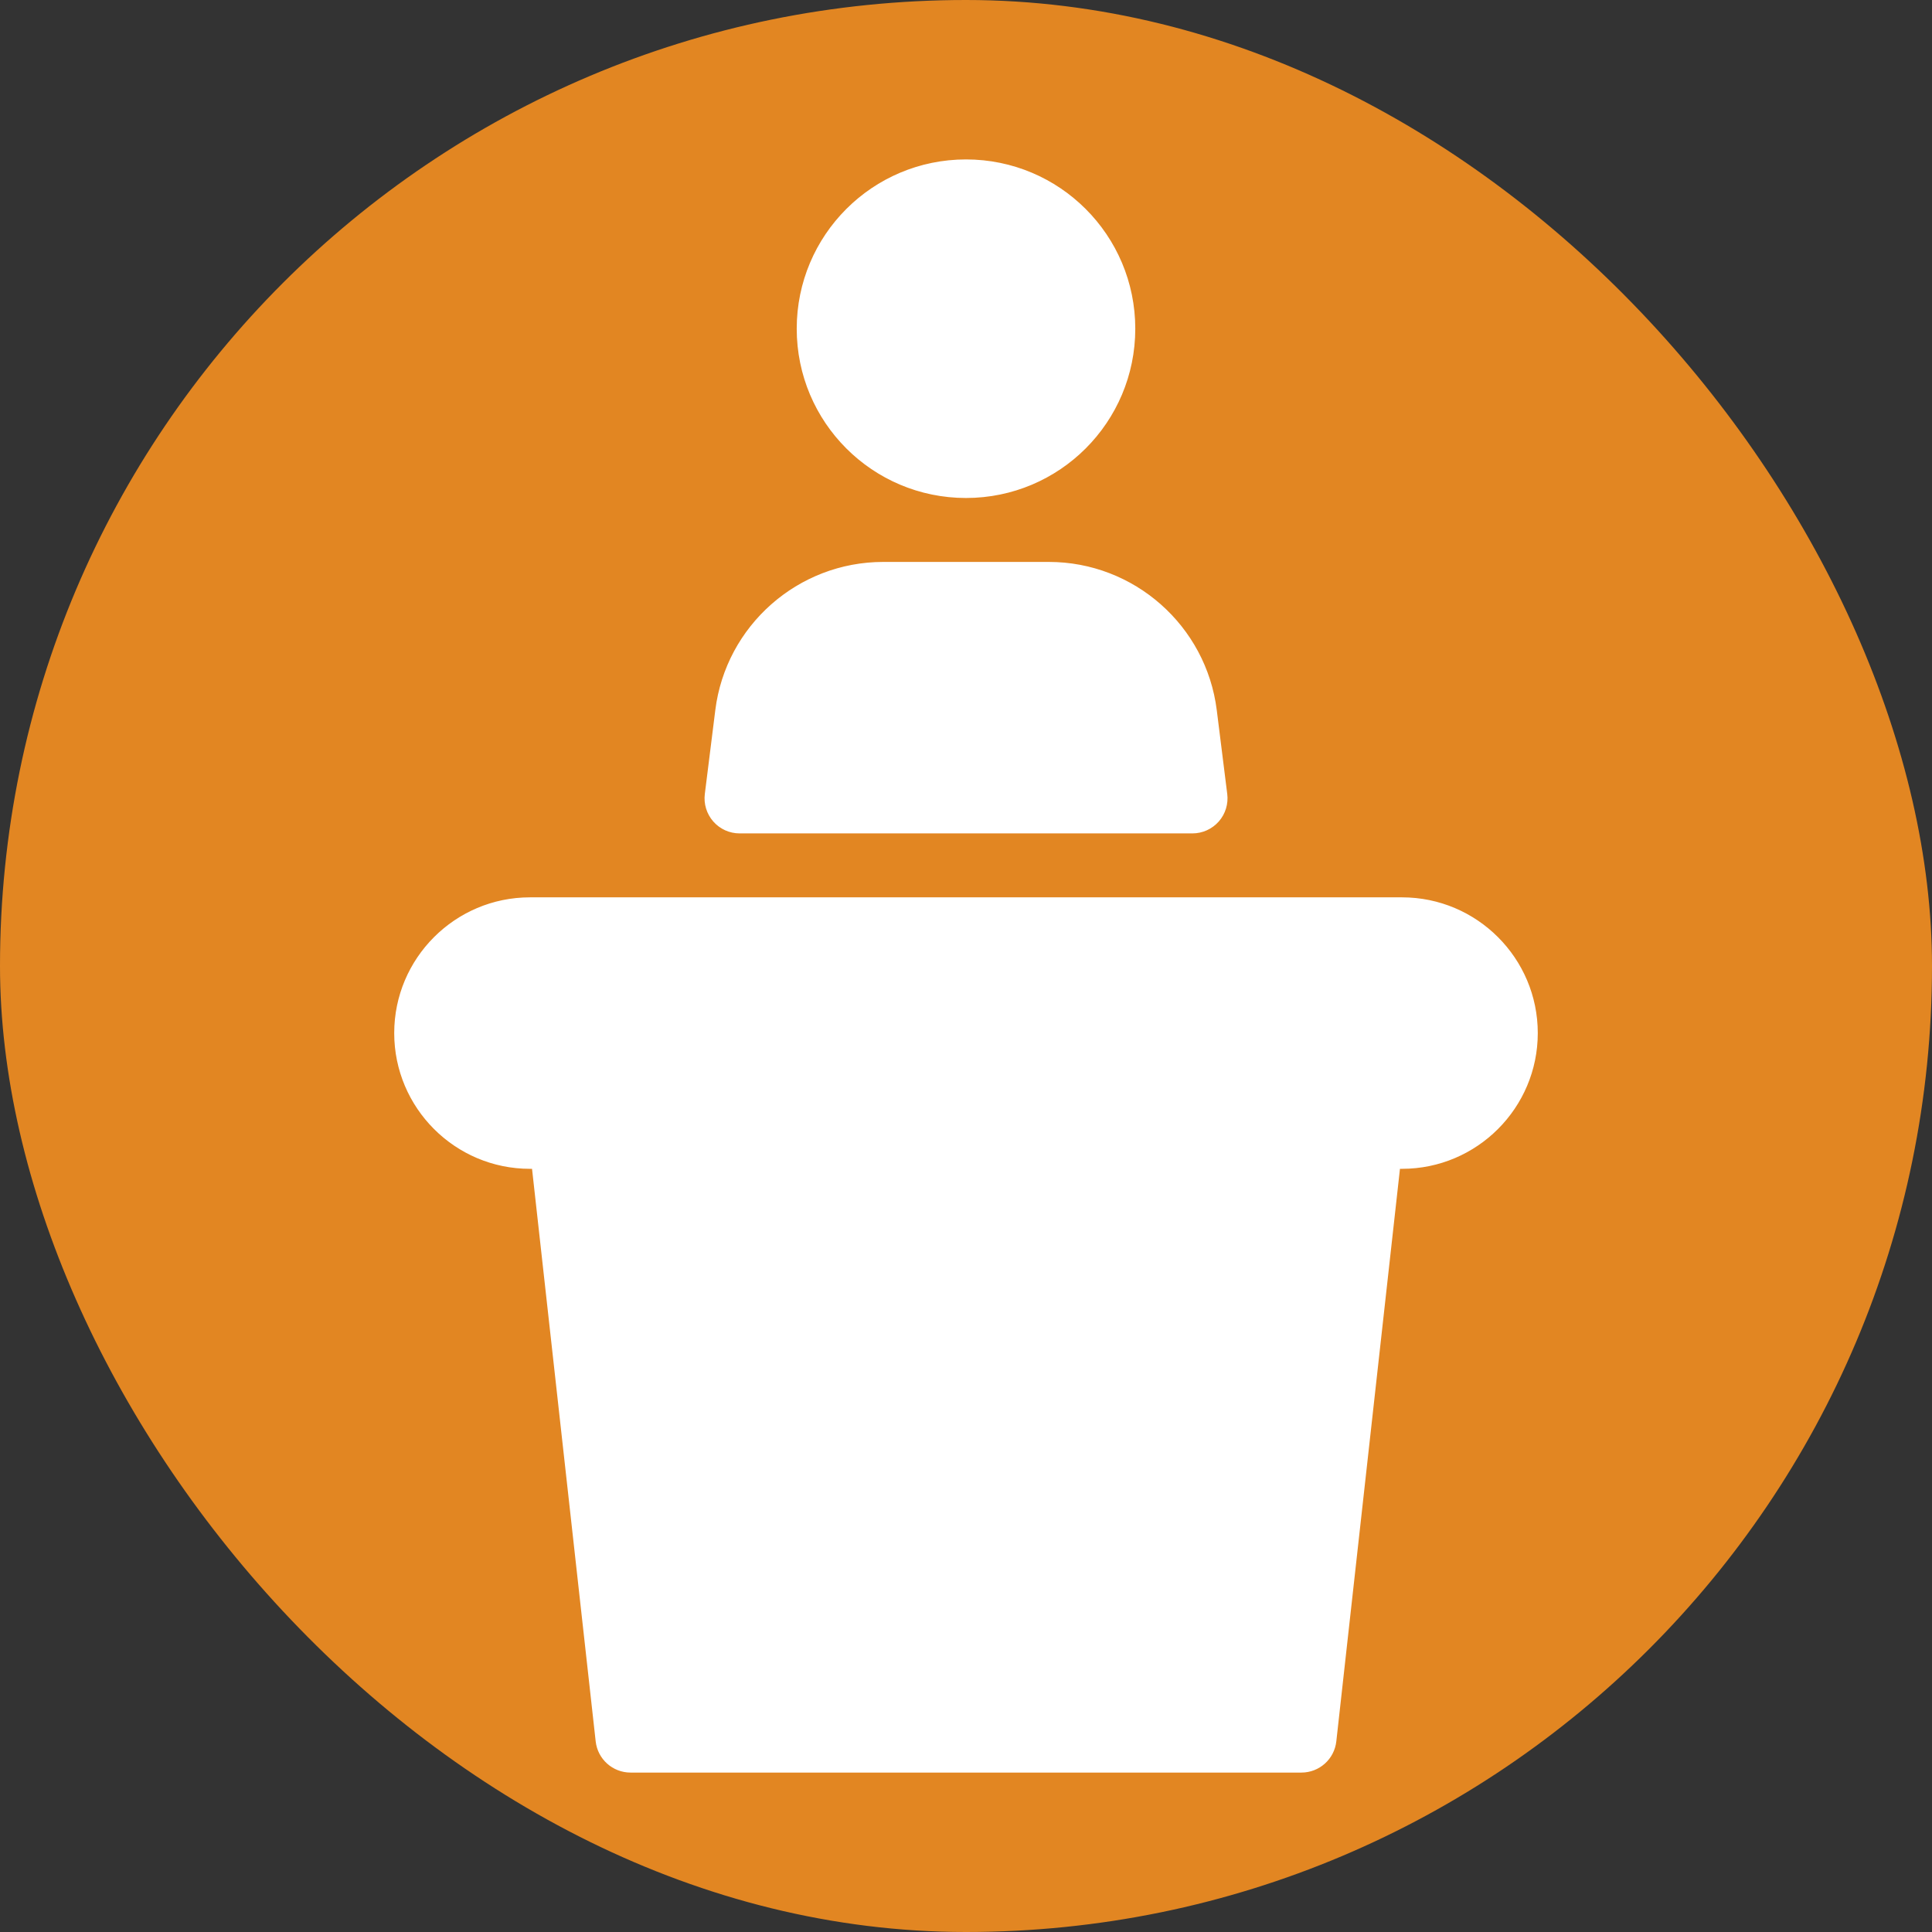 <!DOCTYPE svg PUBLIC "-//W3C//DTD SVG 1.1//EN" "http://www.w3.org/Graphics/SVG/1.1/DTD/svg11.dtd">
<!-- Uploaded to: SVG Repo, www.svgrepo.com, Transformed by: SVG Repo Mixer Tools -->
<svg fill="#fff" height="800px" width="800px" version="1.1" id="Layer_1" xmlns="http://www.w3.org/2000/svg" xmlns:xlink="http://www.w3.org/1999/xlink" viewBox="-51.2 -51.2 614.40 614.40" xml:space="preserve" stroke="#fff">
<rect x="-51.2" y="-51.2" width="614.40" height="614.40" fill="#333333" stroke="none"/>
<g id="SVGRepo_bgCarrier" stroke-width="0">
<rect x="-51.2" y="-51.2" width="614.40" height="614.40" rx="307.2" fill="#e28622" strokewidth="0"/>
</g>
<g id="SVGRepo_tracerCarrier" stroke-linecap="round" stroke-linejoin="round"/>
<g id="SVGRepo_iconCarrier"> <g> <g> <g> <path d="M256,106.667c29.461,0,53.333-23.872,53.333-53.333C309.333,23.872,285.461,0,256,0s-53.333,23.872-53.333,53.333 C202.667,82.795,226.539,106.667,256,106.667z"/> <path d="M394.667,234.667H117.333c-23.531,0-42.667,19.136-42.667,42.667c0,23.531,19.136,42.667,42.667,42.667h1.109 l20.288,182.507c0.597,5.419,5.163,9.493,10.603,9.493h213.333c5.44,0,10.005-4.075,10.603-9.493L393.557,320h1.109 c23.531,0,42.667-19.136,42.667-42.667C437.333,253.803,418.197,234.667,394.667,234.667z"/> <path d="M184,213.333h144c3.072,0,5.973-1.323,8-3.605c2.027-2.304,2.965-5.355,2.581-8.384l-3.328-26.624 c-3.328-26.645-26.069-46.72-52.907-46.72h-52.672c-26.837,0-49.6,20.075-52.907,46.72l-3.328,26.624 c-0.384,3.029,0.555,6.08,2.581,8.384C178.027,212.011,180.928,213.333,184,213.333z"/> </g> </g> </g> </g>
</svg>